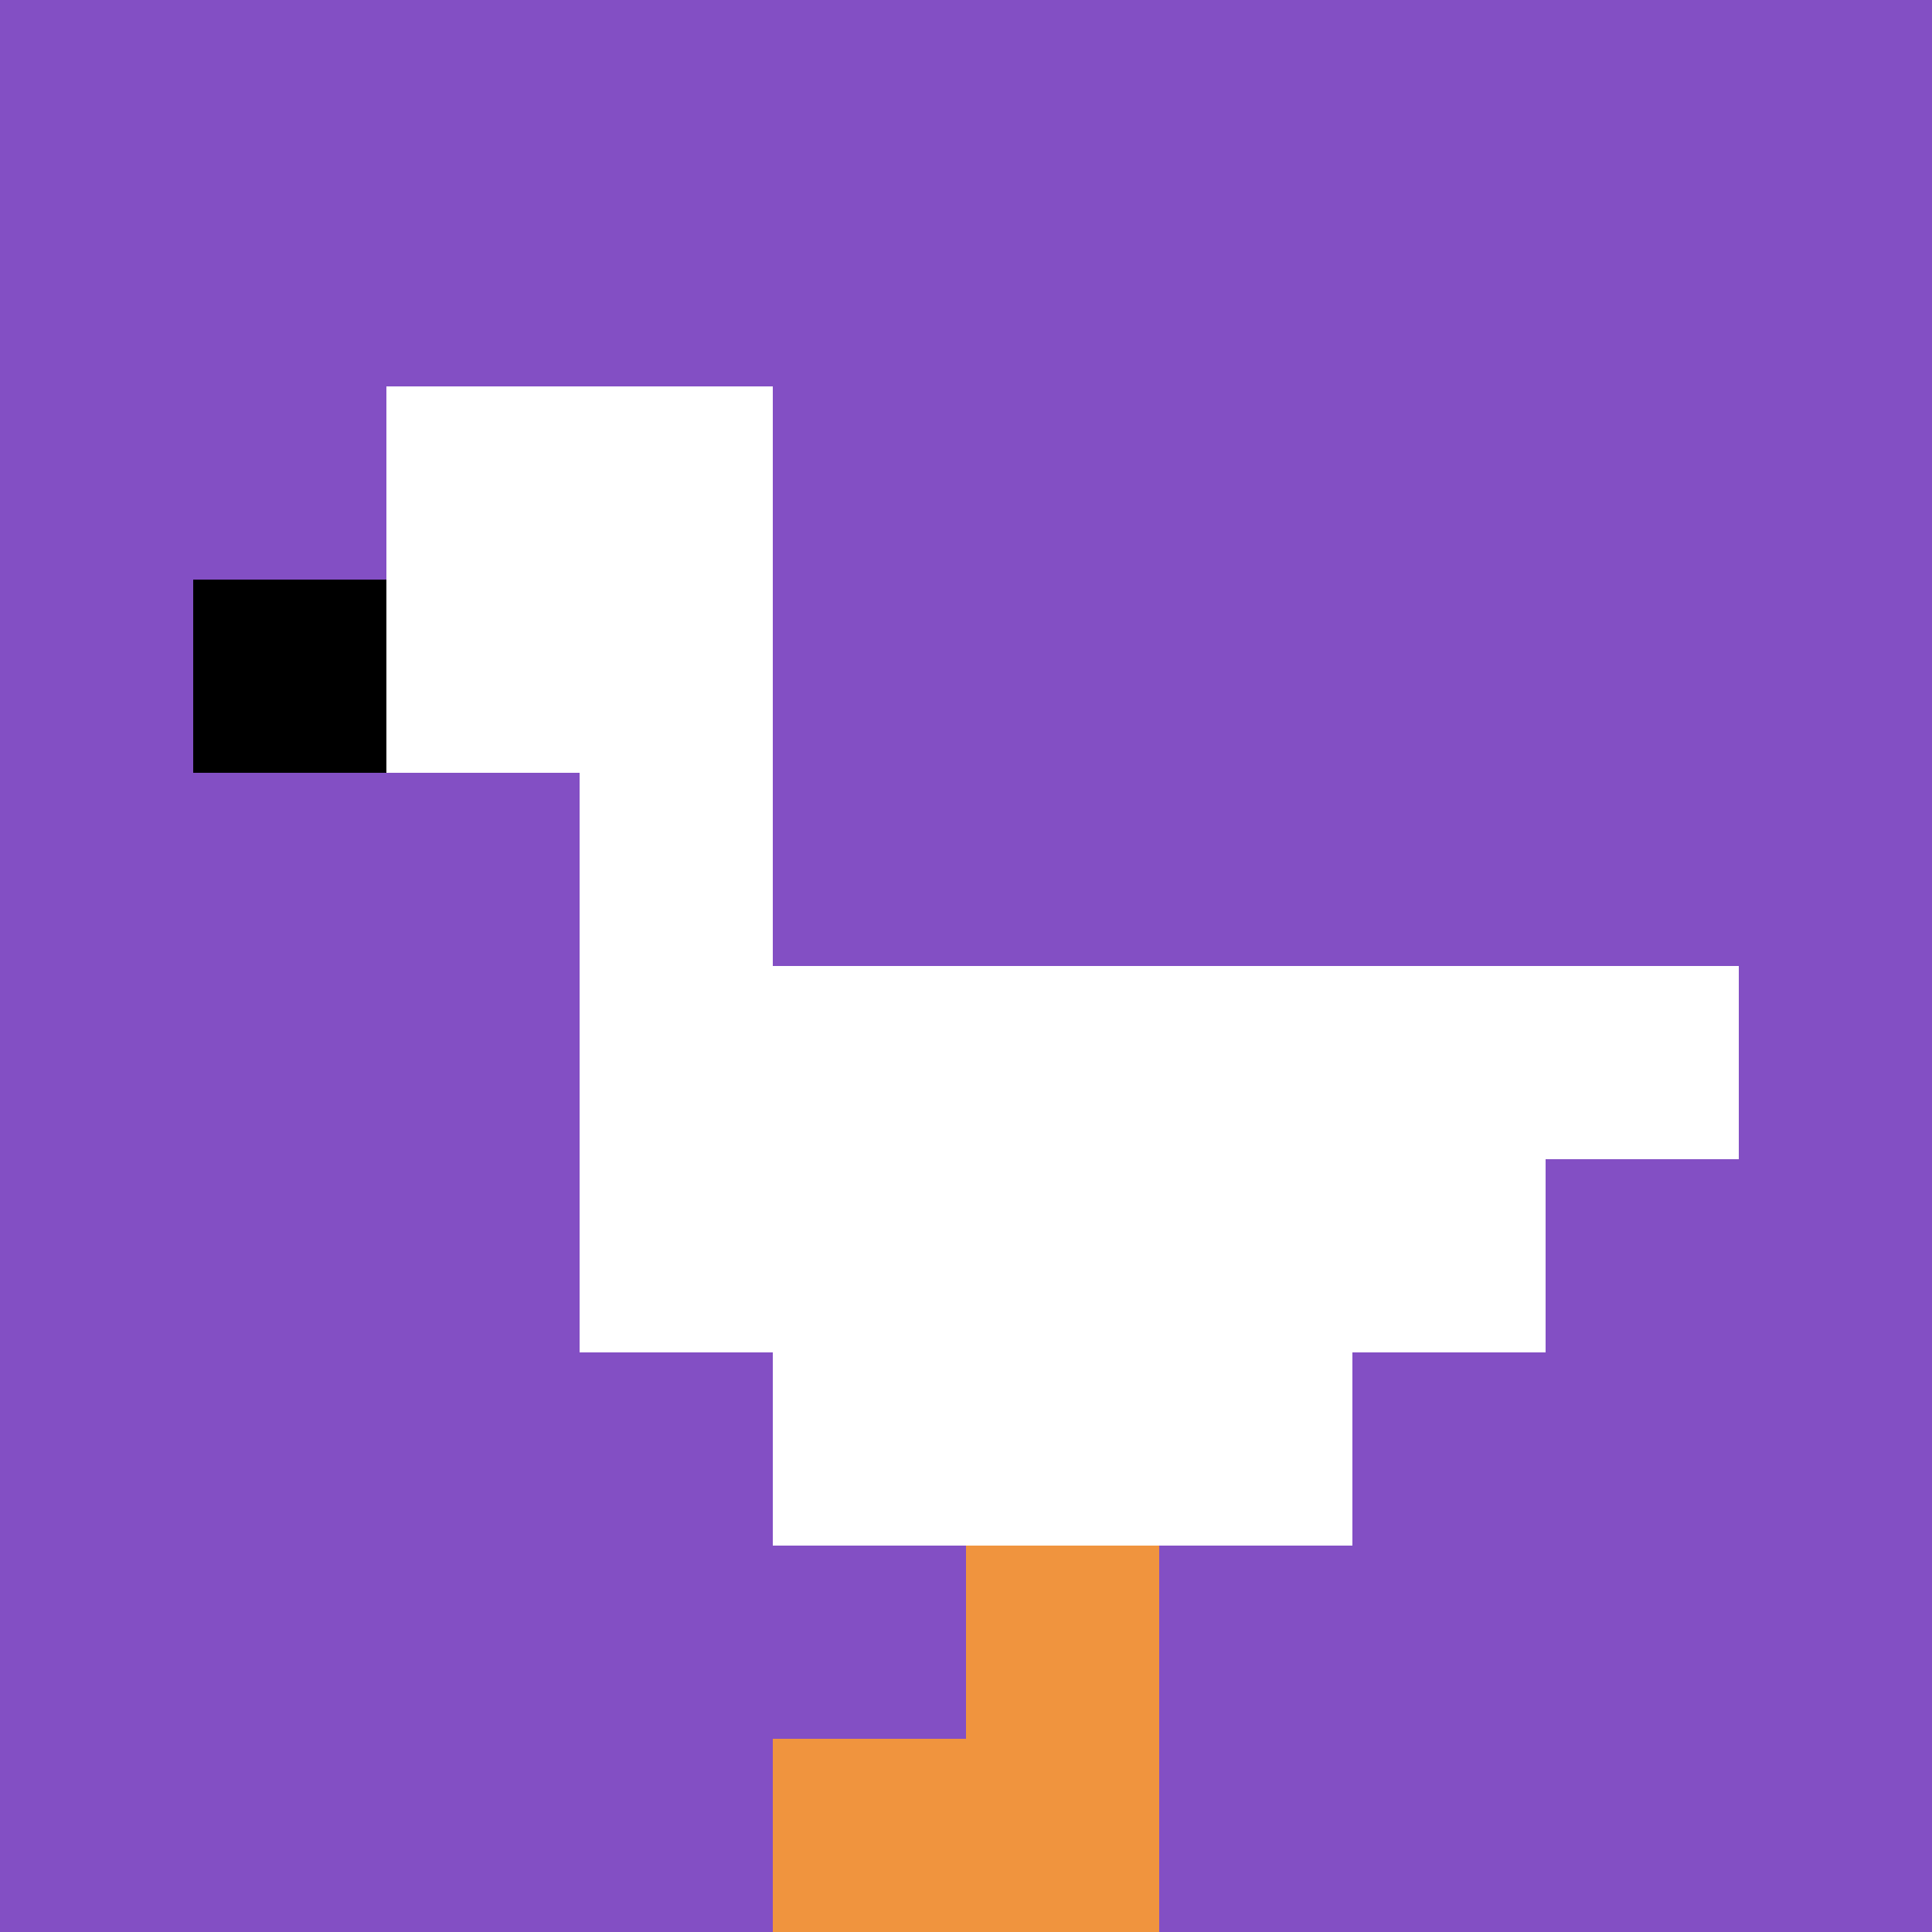 <svg xmlns="http://www.w3.org/2000/svg" version="1.1" width="626" height="626"><title>'goose-pfp-583326' by Dmitri Cherniak</title><desc>seed=583326
backgroundColor=#ffffff
padding=20
innerPadding=0
timeout=500
dimension=1
border=false
Save=function(){return n.handleSave()}
frame=29

Rendered at Wed Oct 04 2023 02:51:41 GMT+0800 (中国标准时间)
Generated in &lt;1ms
</desc><defs></defs><rect width="100%" height="100%" fill="#ffffff"></rect><g><g id="0-0"><rect x="0" y="0" height="626" width="626" fill="#834FC4"></rect><g><rect id="0-0-2-2-2-2" x="125.2" y="125.2" width="125.2" height="125.2" fill="#ffffff"></rect><rect id="0-0-3-2-1-4" x="187.8" y="125.2" width="62.6" height="250.4" fill="#ffffff"></rect><rect id="0-0-4-5-5-1" x="250.4" y="313" width="313" height="62.6" fill="#ffffff"></rect><rect id="0-0-3-5-5-2" x="187.8" y="313" width="313" height="125.2" fill="#ffffff"></rect><rect id="0-0-4-5-3-3" x="250.4" y="313" width="187.8" height="187.8" fill="#ffffff"></rect><rect id="0-0-1-3-1-1" x="62.6" y="187.8" width="62.6" height="62.6" fill="#000000"></rect><rect id="0-0-5-8-1-2" x="313" y="500.8" width="62.6" height="125.2" fill="#F0943E"></rect><rect id="0-0-4-9-2-1" x="250.4" y="563.4" width="125.2" height="62.6" fill="#F0943E"></rect></g><rect x="0" y="0" stroke="white" stroke-width="0" height="626" width="626" fill="none"></rect></g></g></svg>